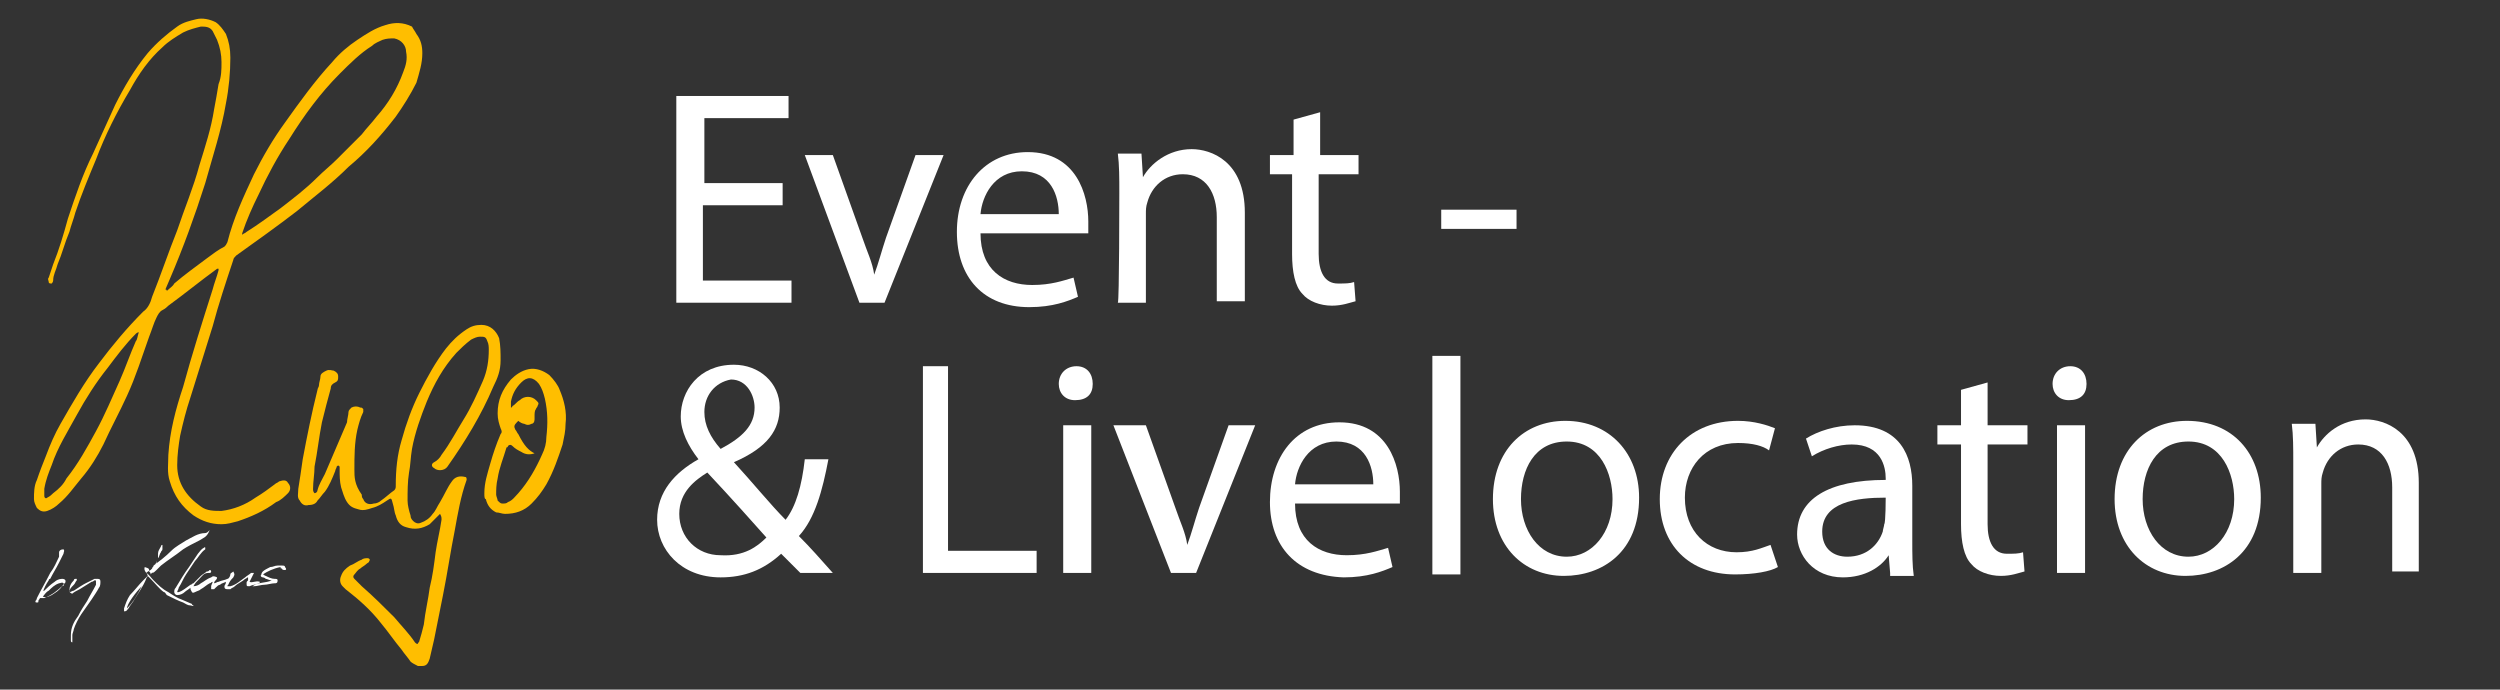 <?xml version="1.0" encoding="utf-8"?>
<!-- Generator: Adobe Illustrator 28.2.0, SVG Export Plug-In . SVG Version: 6.00 Build 0)  -->
<svg version="1.1" id="Ebene_1" xmlns="http://www.w3.org/2000/svg" xmlns:xlink="http://www.w3.org/1999/xlink" x="0px" y="0px"
	 viewBox="0 0 169.3 46.7" style="enable-background:new 0 0 169.3 46.7;" xml:space="preserve">
<rect x="0" y="0" width="169.3" height="46.7" fill="#333333" stroke="none"/>
<style type="text/css">
	.st0{fill:#FFFFFF;}
	.st1{fill:#FFBE00;}
</style>
<g>
	<path class="st0" d="M53,13.9h-5.4V19h6v1.5h-7.8v-14h7.6V8h-5.7v4.4H53V13.9z"/>
	<path class="st0" d="M56.4,10.5l2,5.6c0.3,0.9,0.7,1.7,0.8,2.5l0,0c0.3-0.8,0.5-1.6,0.8-2.5l2-5.6h1.9l-4,10h-1.7l-3.7-10H56.4z"/>
	<path class="st0" d="M66.4,15.8c0,2.5,1.6,3.5,3.5,3.5c1.3,0,2.1-0.3,2.8-0.5l0.3,1.3c-0.7,0.3-1.7,0.7-3.3,0.7
		c-3.1,0-4.9-2-4.9-5.1s1.9-5.4,4.8-5.4c3.3,0,4.1,2.9,4.1,4.7c0,0.4,0,0.7,0,0.8h-7.2V15.8z M71.7,14.5c0-1.2-0.5-2.9-2.5-2.9
		c-1.9,0-2.7,1.7-2.8,2.9H71.7z"/>
	<path class="st0" d="M75.8,13.1c0-1.1,0-1.9-0.1-2.7h1.6l0.1,1.6l0,0c0.5-0.9,1.7-1.9,3.3-1.9c1.3,0,3.6,0.8,3.6,4.3v6h-1.9v-5.7
		c0-1.6-0.7-2.9-2.3-2.9c-1.2,0-2.1,0.8-2.4,1.9c-0.1,0.3-0.1,0.5-0.1,0.8v6h-1.9C75.8,20.5,75.8,13.1,75.8,13.1z"/>
	<path class="st0" d="M89.4,7.6v2.9H92v1.3h-2.7v5.4c0,1.2,0.4,2,1.3,2c0.5,0,0.8,0,1.1-0.1l0.1,1.3c-0.4,0.1-0.9,0.3-1.6,0.3
		c-0.8,0-1.6-0.3-2-0.8c-0.5-0.5-0.7-1.5-0.7-2.7v-5.4H86v-1.3h1.6V8.1L89.4,7.6z"/>
	<path class="st0" d="M102.7,14.2v1.3h-5.1v-1.3H102.7z"/>
	<path class="st0" d="M54.2,38.8c-0.4-0.4-0.8-0.8-1.3-1.3c-1.2,1.1-2.5,1.6-4.1,1.6c-2.7,0-4.3-1.9-4.3-3.9c0-1.9,1.2-3.2,2.8-4.1
		l0,0c-0.7-0.9-1.2-1.9-1.2-2.9c0-1.7,1.2-3.5,3.6-3.5c1.7,0,3.1,1.2,3.1,2.9c0,1.5-0.8,2.7-3.1,3.7l0,0c1.2,1.3,2.5,2.9,3.5,3.9
		c0.7-0.9,1.1-2.3,1.3-4.1h1.6c-0.4,2.1-0.9,4-2,5.2c0.8,0.8,1.5,1.6,2.3,2.5H54.2z M51.9,36.4c-0.8-0.9-2.4-2.7-4-4.4
		c-0.8,0.5-1.9,1.3-1.9,2.8c0,1.6,1.2,2.8,2.8,2.8C50.4,37.7,51.3,37,51.9,36.4z M47.7,27.9c0,0.9,0.4,1.7,1.1,2.5
		c1.5-0.8,2.3-1.6,2.3-2.8c0-0.8-0.5-1.9-1.6-1.9C48.4,25.9,47.7,26.8,47.7,27.9z"/>
	<path class="st0" d="M62.3,24.8h1.9v12.5h6v1.5h-7.7v-14H62.3z"/>
	<path class="st0" d="M74,26c0,0.7-0.4,1.1-1.2,1.1c-0.7,0-1.1-0.5-1.1-1.1c0-0.7,0.5-1.2,1.2-1.2C73.6,24.8,74,25.3,74,26z
		 M72,38.8v-10h1.9v10H72z"/>
	<path class="st0" d="M77.6,28.8l2,5.6c0.3,0.9,0.7,1.7,0.8,2.5l0,0c0.3-0.8,0.5-1.6,0.8-2.5l2-5.6H85l-4,10h-1.7l-3.9-10H77.6z"/>
	<path class="st0" d="M87.7,34.1c0,2.5,1.6,3.5,3.5,3.5c1.3,0,2.1-0.3,2.8-0.5l0.3,1.3c-0.7,0.3-1.7,0.7-3.3,0.7
		C87.8,39,86,37,86,34s1.7-5.4,4.7-5.4c3.3,0,4.1,2.9,4.1,4.7c0,0.4,0,0.7,0,0.8h-7V34.1z M93,32.8c0-1.2-0.5-2.9-2.5-2.9
		c-1.9,0-2.7,1.7-2.8,2.9H93z"/>
	<path class="st0" d="M97,24.1h1.9v14.8H97V24.1z"/>
	<path class="st0" d="M111,33.7c0,3.7-2.5,5.3-5.1,5.3c-2.7,0-4.8-2-4.8-5.2c0-3.3,2.1-5.3,4.9-5.3C109,28.5,111,30.7,111,33.7z
		 M103,33.8c0,2.1,1.2,3.9,3.1,3.9c1.7,0,3.1-1.6,3.1-3.9c0-1.7-0.8-3.9-3.1-3.9C103.9,29.9,103,31.8,103,33.8z"/>
	<path class="st0" d="M120.4,38.4c-0.5,0.3-1.6,0.5-2.9,0.5c-3.1,0-5.1-2-5.1-5.1s2.1-5.3,5.3-5.3c1.1,0,2,0.3,2.5,0.5l-0.4,1.5
		c-0.4-0.3-1.1-0.5-2.1-0.5c-2.3,0-3.6,1.7-3.6,3.7c0,2.3,1.5,3.7,3.5,3.7c1.1,0,1.7-0.3,2.3-0.5L120.4,38.4z"/>
	<path class="st0" d="M128,38.8l-0.1-1.2l0,0c-0.5,0.8-1.6,1.5-3.1,1.5c-2,0-3.1-1.5-3.1-2.9c0-2.4,2.1-3.7,6-3.7v-0.1
		c0-0.8-0.3-2.3-2.3-2.3c-0.9,0-1.9,0.3-2.7,0.8l-0.4-1.2c0.8-0.5,2-0.9,3.3-0.9c3.1,0,3.9,2.1,3.9,4.1v3.7c0,0.9,0,1.7,0.1,2.4H128
		V38.8z M127.7,33.7c-2,0-4.3,0.3-4.3,2.3c0,1.2,0.8,1.7,1.7,1.7c1.3,0,2.1-0.8,2.4-1.7c0-0.1,0.1-0.4,0.1-0.5
		C127.7,35.4,127.7,33.7,127.7,33.7z"/>
	<path class="st0" d="M134.6,25.9v2.9h2.7v1.3h-2.7v5.4c0,1.2,0.4,2,1.3,2c0.5,0,0.8,0,1.1-0.1l0.1,1.3c-0.4,0.1-0.9,0.3-1.6,0.3
		c-0.8,0-1.6-0.3-2-0.8c-0.5-0.5-0.7-1.5-0.7-2.7v-5.4h-1.6v-1.3h1.6v-2.4L134.6,25.9z"/>
	<path class="st0" d="M141.3,26c0,0.7-0.4,1.1-1.2,1.1c-0.7,0-1.1-0.5-1.1-1.1c0-0.7,0.5-1.2,1.2-1.2
		C140.9,24.8,141.3,25.3,141.3,26z M139.3,38.8v-10h1.9v10H139.3z"/>
	<path class="st0" d="M153.1,33.7c0,3.7-2.5,5.3-5.1,5.3c-2.7,0-4.8-2-4.8-5.2c0-3.3,2.1-5.3,4.9-5.3
		C151.2,28.5,153.1,30.7,153.1,33.7z M145.1,33.8c0,2.1,1.2,3.9,3.1,3.9c1.7,0,3.1-1.6,3.1-3.9c0-1.7-0.8-3.9-3.1-3.9
		C146,29.9,145.1,31.8,145.1,33.8z"/>
	<path class="st0" d="M155.3,31.4c0-1.1,0-1.9-0.1-2.7h1.6l0.1,1.6l0,0c0.5-0.9,1.6-1.9,3.3-1.9c1.3,0,3.6,0.8,3.6,4.3v6H162V33
		c0-1.6-0.7-2.9-2.3-2.9c-1.2,0-2.1,0.8-2.4,1.9c-0.1,0.3-0.1,0.5-0.1,0.8v6h-1.9V31.4z"/>
</g>
<path class="st1" d="M32.8,33.4c0-0.7,0.2-1.3,0.4-2c0.2-0.7,0.4-1.3,0.7-2c0.1-0.1,0.1-0.2,0-0.4c-0.1-0.3-0.2-0.6-0.2-1
	c0-0.9,0.3-1.6,0.9-2.3c0.3-0.3,0.7-0.6,1.2-0.7c0.5-0.1,1,0.1,1.4,0.4c0.3,0.3,0.6,0.7,0.7,1c0.3,0.7,0.5,1.5,0.4,2.3
	c0,0.5-0.1,0.9-0.2,1.4c-0.3,0.9-0.6,1.8-1.1,2.7c-0.3,0.5-0.6,0.9-1,1.3c-0.5,0.5-1.1,0.7-1.8,0.7c-0.2,0-0.4-0.1-0.6-0.1
	c-0.4-0.2-0.6-0.5-0.7-0.9C32.8,33.8,32.8,33.6,32.8,33.4z M36.2,30.7c-0.3,0.1-0.6,0.1-0.9-0.1c-0.2-0.1-0.4-0.2-0.6-0.4
	c-0.1-0.1-0.2-0.1-0.3,0c0,0,0,0.1-0.1,0.1c-0.2,0.7-0.5,1.4-0.6,2.1c-0.1,0.4-0.1,0.8-0.1,1.1c0,0.1,0.1,0.3,0.1,0.4
	c0.1,0.1,0.2,0.2,0.3,0.2c0.2,0,0.3,0,0.4-0.1c0.3-0.1,0.5-0.4,0.7-0.6c0.7-0.8,1.2-1.7,1.6-2.6c0.2-0.4,0.3-0.8,0.3-1.2
	c0.1-0.9,0.1-1.7-0.1-2.6c-0.1-0.4-0.2-0.7-0.4-1c-0.4-0.5-0.8-0.5-1.2-0.1c-0.4,0.4-0.6,0.8-0.7,1.3c0,0.1,0,0.3,0,0.4
	c0.1,0,0.1-0.1,0.1-0.1c0.2-0.1,0.3-0.3,0.5-0.4c0.3-0.3,0.8-0.3,1.1,0c0.2,0.2,0.2,0.2,0.1,0.4c0,0.1-0.1,0.1-0.1,0.2
	c-0.1,0.1-0.1,0.3-0.1,0.5c0,0.1,0,0.1,0,0.2c0,0.2-0.1,0.3-0.2,0.3c-0.2,0.1-0.3,0.1-0.5,0c-0.1,0-0.3-0.1-0.4-0.2
	c0,0-0.1,0.1-0.1,0.1c-0.2,0.2-0.2,0.3-0.1,0.5c0.1,0.1,0.1,0.2,0.2,0.3C35.5,30.2,35.8,30.5,36.2,30.7z M29.9,35.2
	c-0.1,0.7-0.3,1.5-0.4,2.2c-0.1,0.8-0.2,1.6-0.4,2.4c-0.1,0.8-0.3,1.6-0.4,2.5c-0.1,0.4-0.2,0.8-0.3,1.1c0,0.1-0.1,0.1-0.1,0.2
	c-0.1,0-0.1,0-0.2-0.1c-0.4-0.6-0.9-1.1-1.4-1.7c-0.7-0.7-1.4-1.4-2.2-2.1c-0.2-0.2-0.3-0.3-0.5-0.5c-0.1-0.1-0.1-0.2,0-0.3
	c0.1-0.1,0.2-0.3,0.4-0.4c0.1-0.1,0.3-0.2,0.4-0.3c0.1-0.1,0.2-0.1,0.2-0.2c0.1-0.1,0-0.2-0.1-0.2c-0.1,0-0.3,0-0.4,0.1
	c-0.3,0.1-0.5,0.3-0.8,0.4c-0.3,0.2-0.5,0.4-0.6,0.7c-0.1,0.2-0.1,0.5,0.1,0.7c0.1,0.1,0.1,0.1,0.2,0.2c0.9,0.7,1.7,1.4,2.4,2.3
	c0.5,0.6,0.9,1.2,1.4,1.8c0.2,0.3,0.4,0.5,0.6,0.8c0.1,0.1,0.3,0.2,0.5,0.3c0.1,0,0.2,0,0.3,0c0.3,0,0.4-0.2,0.5-0.5
	c0.1-0.4,0.2-0.9,0.3-1.3c0.2-1,0.4-2,0.6-3c0.3-1.5,0.5-2.9,0.8-4.4c0.2-1.1,0.4-2.3,0.8-3.4c0-0.1,0-0.2-0.1-0.2
	c-0.4-0.1-0.7,0-0.9,0.3c-0.3,0.4-0.5,0.9-0.8,1.4c-0.2,0.3-0.3,0.6-0.5,0.8c-0.2,0.3-0.5,0.5-0.8,0.6c-0.2,0.1-0.4,0-0.5-0.1
	c-0.1-0.1-0.2-0.2-0.2-0.4c-0.1-0.3-0.2-0.7-0.2-1c0-0.6,0-1.3,0.1-1.9c0.1-0.5,0.1-1,0.2-1.6c0.2-1.1,0.6-2.2,1-3.2
	c0.5-1.2,1.1-2.3,2-3.3c0.3-0.3,0.6-0.6,1-0.9c0.2-0.1,0.4-0.2,0.6-0.2c0.3,0,0.4,0,0.5,0.3c0.1,0.2,0.1,0.4,0.1,0.6
	c0,0.7-0.1,1.4-0.4,2.1c-0.4,0.9-0.8,1.8-1.3,2.6c-0.5,0.8-0.9,1.6-1.5,2.4c-0.1,0.2-0.3,0.4-0.5,0.5c-0.2,0.1-0.2,0.3,0,0.4
	c0.2,0.2,0.7,0.2,0.9-0.1c1.2-1.7,2.3-3.5,3.1-5.4c0.3-0.6,0.5-1.1,0.5-1.8c0-0.5,0-1-0.1-1.5c-0.2-0.5-0.6-0.9-1.2-0.9
	c-0.4,0-0.7,0.1-1,0.3c-0.6,0.4-1,0.8-1.4,1.3c-0.7,0.9-1.3,2-1.8,3c-0.5,1-0.9,2.1-1.2,3.2c-0.3,1-0.4,2-0.4,3.1
	c0,0.1,0,0.2-0.1,0.3c-0.3,0.2-0.6,0.5-0.9,0.7c-0.1,0.1-0.3,0.2-0.5,0.2c-0.3,0.1-0.6,0-0.7-0.3c-0.1-0.1-0.1-0.2-0.1-0.3
	C24,32.8,24,32.3,24,31.8c0-0.9,0-1.8,0.2-2.7c0.1-0.4,0.2-0.8,0.4-1.2c0-0.1,0-0.2,0-0.2c-0.1-0.1-0.1-0.1-0.2-0.1
	c-0.2-0.1-0.4-0.1-0.6,0c-0.1,0.1-0.2,0.2-0.2,0.3c0,0.2-0.1,0.5-0.1,0.7c-0.5,1.2-1,2.3-1.5,3.5c-0.2,0.4-0.4,0.7-0.5,1.1
	c0,0.1-0.1,0.2-0.2,0.2c-0.1-0.1-0.1-0.2-0.1-0.3c0-0.5,0.1-1,0.1-1.5c0.2-1,0.3-2,0.5-3c0.2-0.8,0.4-1.6,0.6-2.3
	c0-0.2,0.1-0.3,0.3-0.4c0.2-0.1,0.2-0.2,0.2-0.4c0-0.2-0.1-0.3-0.3-0.4c-0.1,0-0.3-0.1-0.5,0c-0.2,0.1-0.4,0.2-0.4,0.4
	c0,0.2-0.1,0.4-0.1,0.6c0,0.1-0.1,0.2-0.1,0.3c-0.4,1.6-0.7,3.1-1,4.7c-0.1,0.7-0.2,1.4-0.3,2c0,0.3-0.1,0.6,0.1,0.8
	c0.1,0.2,0.3,0.4,0.6,0.3c0.3,0,0.5-0.1,0.6-0.3c0.2-0.2,0.3-0.4,0.5-0.6c0.3-0.4,0.5-0.9,0.7-1.4c0-0.1,0.1-0.2,0.1-0.3
	c0.1-0.1,0.1-0.1,0.2,0c0,0.1,0,0.1,0,0.2c0,0.4,0,0.8,0.1,1.2c0.1,0.3,0.2,0.7,0.4,1c0.2,0.3,0.4,0.4,0.8,0.5
	c0.3,0.1,0.6,0,0.9-0.1c0.4-0.1,0.7-0.3,1-0.5c0.3-0.2,0.3-0.2,0.4,0.2c0.1,0.3,0.1,0.6,0.2,0.8c0.1,0.4,0.3,0.7,0.7,0.8
	c0.6,0.2,1.1,0.1,1.6-0.2c0.1-0.1,0.2-0.2,0.4-0.4c0.1-0.1,0.2-0.2,0.3-0.3C29.9,35,29.9,35,29.9,35.2z M11.3,19.7
	c0.2-0.2,0.4-0.3,0.5-0.5c0.7-0.6,1.4-1.1,2.2-1.7c0.4-0.3,0.8-0.6,1.2-0.8c0.1-0.1,0.1-0.1,0.2-0.3c0.4-1.6,1.1-3.1,1.8-4.6
	c0.6-1.2,1.3-2.4,2.1-3.5c1-1.4,2-2.8,3.2-4.1c0.5-0.6,1.1-1.1,1.7-1.5c0.6-0.4,1.2-0.8,1.9-1c0.6-0.2,1.2-0.2,1.8,0.1
	C28,2,28.1,2.1,28.2,2.3c0.3,0.4,0.4,0.8,0.4,1.3c0,0.7-0.2,1.3-0.4,2c-0.4,0.8-0.9,1.6-1.4,2.3c-1,1.3-2,2.4-3.2,3.4
	c-1.1,1.1-2.3,2-3.5,3c-1.3,1-2.7,2-4.1,3c-0.1,0.1-0.2,0.2-0.2,0.3c-0.5,1.5-1,3-1.4,4.5c-0.5,1.6-1,3.2-1.5,4.8
	c-0.3,0.9-0.5,1.7-0.7,2.6c-0.1,0.6-0.2,1.3-0.2,2c0,1.2,0.6,2.1,1.6,2.8c0.4,0.3,0.9,0.3,1.4,0.3c0.8-0.1,1.6-0.4,2.3-0.9
	c0.5-0.3,0.9-0.6,1.3-0.9c0.1-0.1,0.2-0.1,0.3-0.2c0.3-0.1,0.5-0.1,0.6,0.1c0.2,0.2,0.2,0.5,0,0.7c-0.2,0.2-0.5,0.5-0.8,0.6
	c-0.8,0.6-1.7,1-2.6,1.3c-0.4,0.1-0.7,0.2-1.1,0.2c-0.7,0-1.3-0.2-1.9-0.6c-0.8-0.6-1.3-1.3-1.6-2.3c-0.2-0.6-0.1-1.2-0.1-1.8
	c0.1-1.6,0.5-3.1,1-4.6c0.6-2.2,1.3-4.4,2-6.6c0.1-0.4,0.3-0.9,0.4-1.3c0,0,0-0.1,0-0.1c0,0-0.1,0-0.1,0c-1.1,0.8-2.2,1.7-3.3,2.5
	c-0.1,0.1-0.2,0.2-0.4,0.3c-0.2,0.1-0.3,0.3-0.4,0.5c-0.2,0.4-0.3,0.8-0.5,1.3c-0.5,1.4-0.9,2.7-1.5,4c-0.5,1.1-1.1,2.2-1.6,3.3
	c-0.4,0.8-0.9,1.6-1.5,2.3C5,33,4.6,33.6,4,34.1c-0.2,0.2-0.5,0.4-0.8,0.5c-0.3,0.1-0.5,0-0.7-0.2c-0.1-0.2-0.2-0.4-0.2-0.6
	c0-0.4,0-0.9,0.2-1.3c0.2-0.6,0.4-1.1,0.6-1.6c0.3-0.8,0.6-1.5,1-2.2c0.8-1.4,1.6-2.8,2.6-4.1c0.9-1.2,1.9-2.4,3-3.5
	c0.3-0.2,0.5-0.6,0.6-1c0.6-1.5,1.1-3,1.7-4.5c0.5-1.5,1.1-2.9,1.5-4.4c0.4-1.3,0.8-2.5,1-3.8c0.1-0.5,0.2-1.1,0.3-1.7
	C15,5.2,15,4.7,15,4.2c0-0.5-0.1-1-0.3-1.5c-0.1-0.2-0.2-0.4-0.3-0.6c-0.2-0.3-0.5-0.3-0.8-0.3c-0.4,0.1-0.8,0.2-1.2,0.4
	c-0.5,0.3-1,0.6-1.4,1c-0.9,0.8-1.6,1.8-2.2,2.9c-0.9,1.5-1.7,3.1-2.3,4.7C6,12,5.5,13.2,5.1,14.4c-0.1,0.4-0.3,0.9-0.4,1.3
	c-0.3,0.7-0.5,1.5-0.8,2.2c-0.1,0.4-0.3,0.7-0.3,1.1c0,0.1-0.1,0.2-0.1,0.2c-0.1,0-0.2,0-0.2-0.1c0-0.1-0.1-0.2,0-0.3
	c0.1-0.3,0.2-0.6,0.3-0.9c0.4-1,0.7-2,1-3.1c0.5-1.5,1-3,1.7-4.4c0.5-1.1,1-2.2,1.5-3.3C8.4,5.9,9.1,4.7,10,3.6
	c0.6-0.7,1.3-1.3,2-1.8c0.4-0.3,0.9-0.4,1.3-0.5c0.4-0.1,0.9,0,1.3,0.2c0.3,0.2,0.5,0.5,0.7,0.8c0.2,0.5,0.3,1,0.3,1.6
	c0,1-0.1,2.1-0.3,3.1c-0.3,1.8-0.9,3.6-1.4,5.4c-0.7,2.2-1.5,4.4-2.4,6.5c-0.1,0.2-0.2,0.5-0.3,0.7C11.3,19.6,11.3,19.7,11.3,19.7
	C11.3,19.7,11.3,19.7,11.3,19.7z M16.4,15.9c0.1-0.1,0.2-0.1,0.3-0.2c0.8-0.5,1.6-1.1,2.3-1.6c0.9-0.7,1.7-1.3,2.5-2.1
	c0.4-0.4,0.9-0.8,1.3-1.2c0.6-0.6,1.1-1.1,1.7-1.7c0.3-0.4,0.7-0.8,1-1.2c0.8-0.9,1.4-1.9,1.8-3c0.2-0.5,0.3-0.9,0.2-1.4
	c0-0.4-0.3-0.8-0.8-0.9c-0.3,0-0.5,0-0.8,0.1c-0.2,0.1-0.5,0.2-0.7,0.4C24.4,3.6,23.7,4.3,23,5c-1.3,1.3-2.4,2.8-3.4,4.4
	c-0.8,1.2-1.5,2.5-2.1,3.8c-0.4,0.8-0.8,1.7-1.1,2.6C16.4,15.8,16.4,15.8,16.4,15.9z M9.4,22.5C9.4,22.5,9.4,22.5,9.4,22.5
	c-0.1,0-0.2,0.1-0.2,0.1c-0.7,0.7-1.3,1.5-1.9,2.3c-0.8,1-1.5,2.1-2.1,3.2c-0.6,1.1-1.3,2.2-1.7,3.4c-0.2,0.5-0.4,1-0.5,1.6
	c0,0.2,0,0.4,0,0.5c0,0.1,0.1,0.2,0.2,0.1c0.2-0.1,0.3-0.2,0.4-0.3c0.4-0.3,0.7-0.6,0.9-1c0.8-1,1.4-2.1,2-3.2
	c0.6-1.1,1.1-2.3,1.6-3.4c0.4-0.9,0.7-1.8,1.1-2.7C9.3,23,9.3,22.8,9.4,22.5z"/>
<path class="st0" d="M15.8,38.7c0.1,0.2,0.1,0.2,0,0.4c-0.1,0.1-0.2,0.2-0.3,0.4c0,0.1-0.1,0.1-0.1,0.2c0.1,0,0.1,0,0.2,0
	c0.4-0.1,0.7-0.4,1-0.6c0.1-0.1,0.3-0.2,0.4-0.3c0,0,0.1,0,0.2,0c-0.1,0.2-0.2,0.4-0.3,0.6c0.2,0.1,0.4-0.1,0.7,0c0,0,0,0.1-0.1,0.1
	c-0.2,0.1-0.4,0.1-0.6,0.2c-0.2,0-0.2,0-0.2-0.2c0-0.1,0-0.1,0.1-0.2c0-0.1,0-0.1,0-0.2c-0.1,0-0.1,0.1-0.2,0.1
	c-0.2,0.2-0.5,0.3-0.7,0.5c-0.1,0.1-0.2,0.1-0.3,0.2c-0.1,0-0.1,0-0.2,0c-0.2,0-0.2-0.1-0.2-0.2c0-0.1,0.1-0.1,0.1-0.3
	c-0.2,0.1-0.3,0.1-0.4,0.2c-0.1,0-0.2,0.1-0.3,0.2c0,0-0.1,0.1-0.1,0.1c-0.1,0-0.1,0-0.2,0c0,0,0-0.1,0-0.2c0-0.1,0.1-0.2,0.1-0.3
	c0,0,0,0,0,0c-0.1,0-0.1,0.1-0.2,0.1c-0.2,0.1-0.4,0.3-0.6,0.4c-0.1,0.1-0.2,0.1-0.4,0.2c-0.2,0.1-0.2,0-0.3-0.2c0,0,0,0,0-0.1
	c-0.1,0.1-0.3,0.2-0.4,0.3c-0.1,0.1-0.3,0.2-0.5,0.2c-0.1,0-0.2-0.1-0.2-0.2c0-0.1,0-0.2,0.1-0.3c0.3-0.5,0.6-1,0.9-1.4
	c0.2-0.3,0.4-0.6,0.6-0.9c0.1-0.1,0.2-0.3,0.4-0.4c0,0,0.1-0.1,0.1,0c0,0,0,0.1,0,0.1c0,0,0,0,0,0c-0.3,0.2-0.5,0.6-0.7,0.8
	c-0.2,0.3-0.4,0.6-0.6,0.9c-0.2,0.3-0.3,0.6-0.5,0.9c0,0.1-0.1,0.2-0.1,0.3c0.1,0,0.1,0,0.1,0c0.3-0.1,0.5-0.3,0.8-0.5
	c0.1,0,0.1-0.1,0.2-0.1c0.2-0.2,0.3-0.3,0.5-0.5c0.1-0.1,0.3-0.2,0.4-0.3c0.1,0,0.1,0,0.2-0.1c0,0,0.1,0,0.1,0.1c0,0,0,0.1-0.1,0.1
	c0,0-0.1,0-0.1,0c-0.3,0-0.4,0.2-0.6,0.4c-0.2,0.2-0.3,0.3-0.4,0.5c0.2,0,0.4-0.1,0.5-0.2c0.2-0.1,0.4-0.3,0.7-0.4
	c0.1-0.1,0.2-0.1,0.4,0c0,0.2-0.2,0.2-0.2,0.4c0.1,0,0.2-0.1,0.3-0.1c0.2-0.1,0.4-0.1,0.6-0.2c0.1,0,0.2-0.2,0.2-0.3
	C15.6,38.8,15.7,38.8,15.8,38.7z M4,37.4c0,0.1,0,0.2,0,0.3c-0.2,0.4-0.3,0.7-0.6,1.1c-0.3,0.6-0.6,1.1-0.9,1.7
	c0,0.1-0.1,0.2-0.1,0.2c0,0.1,0,0.1,0.1,0.1c0.1,0,0.1,0,0.1-0.1c0-0.1,0.1-0.1,0.1-0.2c0.1,0,0.2,0,0.3,0c0.5-0.2,0.9-0.5,1.3-0.9
	c0,0,0-0.1,0.1-0.1c0.1-0.2,0-0.3-0.2-0.3c-0.2,0-0.4,0.1-0.5,0.2c-0.3,0.2-0.5,0.4-0.7,0.6c0,0-0.1,0-0.1,0.1
	c0.1-0.3,0.2-0.5,0.4-0.8c0-0.1,0.1-0.1,0.1-0.1c0.2-0.4,0.4-0.7,0.6-1.1c0.1-0.2,0.2-0.4,0.3-0.6c0-0.1,0.1-0.2,0-0.3
	C4.1,37.2,4,37.3,4,37.4z M3.3,40c0.2-0.2,0.4-0.4,0.7-0.5c0.1,0,0.2-0.1,0.3,0c0.1,0.1,0,0.2-0.1,0.2c-0.2,0.3-0.4,0.4-0.7,0.6
	c-0.2,0.1-0.4,0.2-0.6,0.1C3,40.3,3.1,40.1,3.3,40z M4.9,43.2c0-0.1,0-0.1,0-0.2c0-0.1,0.1-0.3,0.1-0.4c0.1-0.3,0.3-0.7,0.5-1
	c0.2-0.3,0.5-0.7,0.7-1c0.2-0.3,0.4-0.6,0.5-0.8c0.1-0.1,0.1-0.3,0.1-0.4c0-0.1,0-0.2-0.2-0.2c-0.1,0-0.1,0-0.2,0
	c-0.2,0.1-0.4,0.2-0.6,0.3C5.6,39.6,5.3,39.8,5,40c-0.1,0-0.2,0.1-0.3,0.1c0-0.2,0.1-0.3,0.3-0.5c0.1-0.1,0.1-0.2,0.2-0.3
	c0,0,0-0.1,0-0.1c0,0-0.1,0-0.1,0c0,0-0.1,0-0.1,0.1c-0.2,0.2-0.3,0.4-0.3,0.7c0,0,0,0,0,0c0,0.1,0.1,0.2,0.2,0.2
	C5,40.1,5.2,40,5.4,39.9c0.3-0.2,0.5-0.3,0.8-0.5c0.1,0,0.2-0.1,0.2-0.1c0.1,0,0.1,0,0.1,0.1c0,0,0,0.1,0,0.2
	c-0.2,0.4-0.4,0.7-0.6,1.1c-0.2,0.3-0.4,0.6-0.6,1C5,42.1,4.8,42.5,4.8,43c0,0.1,0,0.2,0,0.4c0,0,0,0.1,0.1,0.1
	C4.9,43.4,4.9,43.3,4.9,43.2z M19,38.4c0,0.1,0,0.1,0.1,0.1c0,0.1,0.1,0.1,0.2,0.1c0.1,0,0.1-0.1,0-0.2c0-0.1-0.1-0.1-0.2-0.1
	c-0.1,0-0.2,0-0.3,0c-0.2,0-0.3,0.1-0.5,0.1c-0.2,0.1-0.4,0.2-0.5,0.3c0,0-0.1,0.1-0.1,0.2c-0.1,0.1,0,0.2,0.1,0.2
	c0.1,0,0.2,0.1,0.2,0.1c0.1,0,0.2,0.1,0.4,0.1c-0.4,0.2-0.9,0.1-1.3,0.4c0,0,0.1,0,0.1,0c0.2,0,0.5-0.1,0.7-0.1
	c0.2,0,0.5-0.1,0.7-0.1c0.1,0,0.2,0,0.2-0.2c0-0.1-0.1-0.1-0.2-0.1c-0.2,0-0.4-0.1-0.6-0.2c-0.1,0-0.1-0.1-0.2-0.1
	C18.1,38.7,18.5,38.5,19,38.4z M13.5,36.6c-0.4,0.2-0.8,0.4-1.1,0.6c-0.5,0.4-1,0.7-1.5,1.1c-0.1,0.1-0.2,0.2-0.3,0.3
	c-0.1,0.1-0.2,0.2-0.3,0.2c0.1-0.4,0.3-0.7,0.4-1c0.1-0.1,0.1-0.3,0.2-0.4c0-0.1,0.1-0.1,0.1-0.2c0-0.1,0-0.2,0-0.3
	c-0.1,0-0.1,0.1-0.1,0.1c-0.1,0.2-0.2,0.3-0.2,0.5c0,0.1,0,0.2,0,0.3c-0.1,0.2-0.1,0.4-0.2,0.6c-0.1,0.2-0.2,0.4-0.3,0.5
	c0,0,0,0,0,0c0-0.1,0-0.1-0.1-0.2c0-0.2,0-0.2-0.3-0.3c-0.1,0.3,0.2,0.4,0.2,0.6c-0.1,0.1-0.2,0.2-0.3,0.3c-0.3,0.3-0.6,0.7-0.9,1
	c-0.2,0.3-0.3,0.6-0.4,0.9c0,0.1,0,0.2,0,0.2c0.2,0,0.2-0.1,0.3-0.2c0.1-0.2,0.3-0.4,0.4-0.6c0.3-0.5,0.6-0.9,0.8-1.4
	c0-0.1,0.1-0.1,0.1-0.2c0.1,0.1,0.1,0.1,0.2,0.2c0.3,0.3,0.6,0.7,0.9,0.9c0.1,0,0.1,0.1,0.2,0.2c0.4,0.2,0.8,0.4,1.1,0.5
	c0.2,0.1,0.3,0.2,0.5,0.2c0.1,0,0.2,0.1,0.2,0c0,0-0.1,0-0.1-0.1c-0.2-0.1-0.5-0.2-0.7-0.3c-0.3-0.1-0.6-0.3-0.9-0.5
	c-0.4-0.2-0.7-0.5-1-0.8c-0.2-0.2-0.3-0.4-0.5-0.5c0.1-0.1,0.3-0.2,0.3-0.2s0.1-0.1,0.1-0.1c0-0.1,0.1-0.1,0.1-0.2
	c0.4-0.3,0.8-0.6,1.2-1c0.3-0.3,0.7-0.5,1-0.7c0.4-0.2,0.8-0.5,1.3-0.5c0.1,0,0.2-0.1,0.3-0.2C14,36.4,13.8,36.4,13.5,36.6z
	 M9.6,39.7c-0.3,0.6-0.6,1.1-1,1.5C8.6,40.9,9.2,40.1,9.6,39.7z"/>
</svg>
